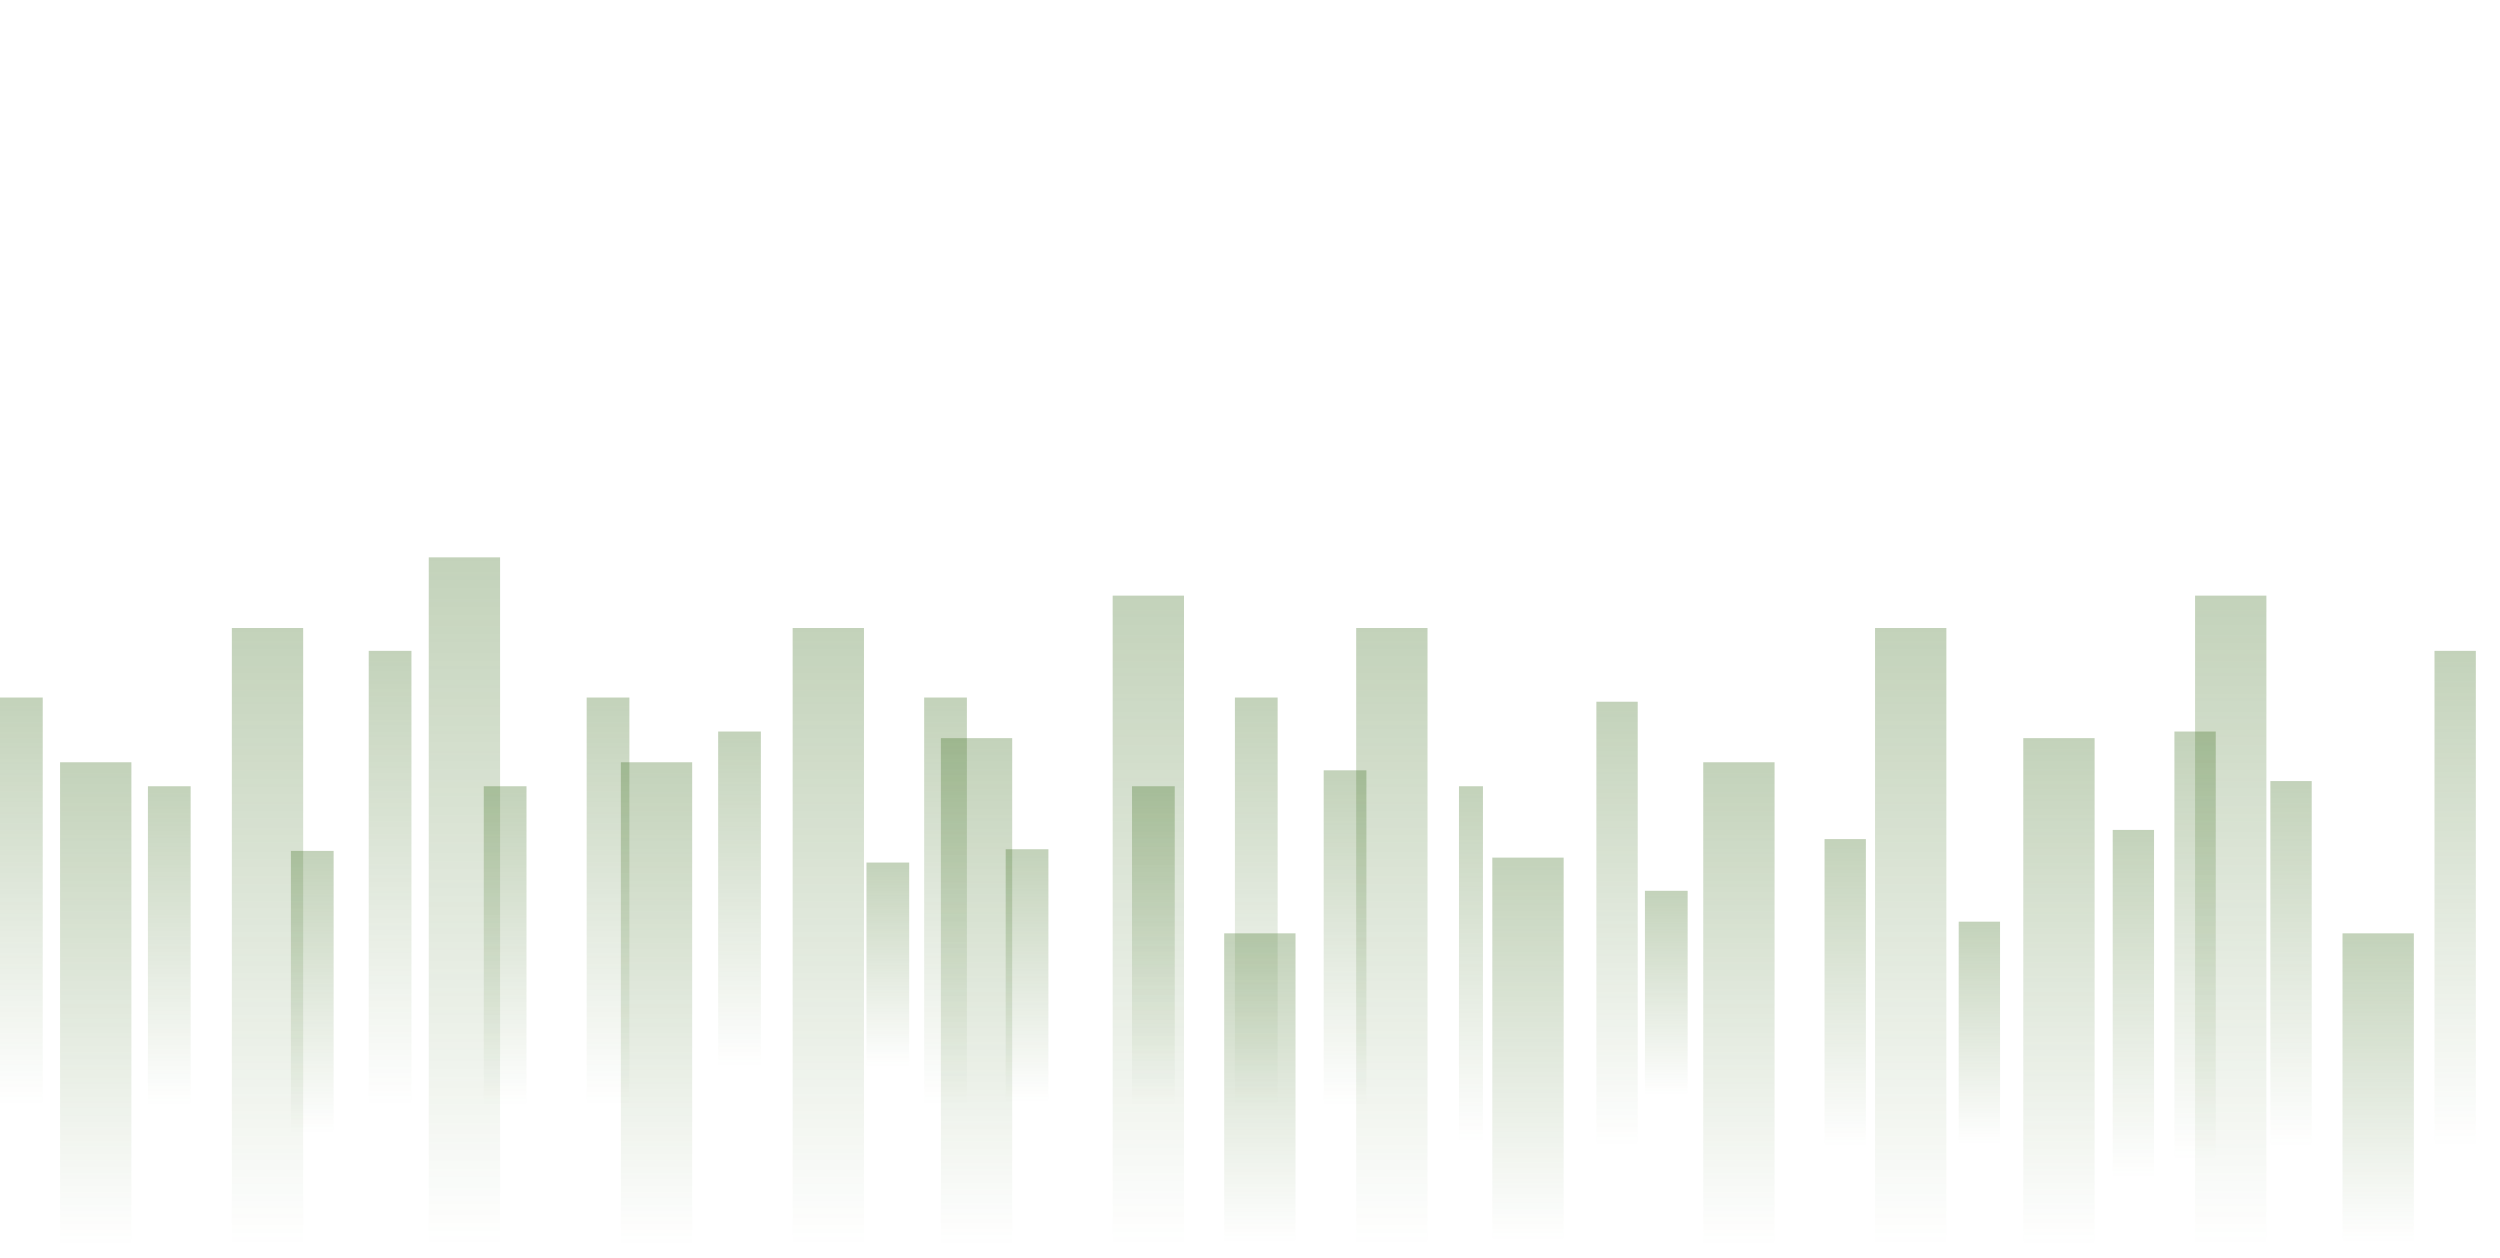 <svg xmlns="http://www.w3.org/2000/svg" xmlns:xlink="http://www.w3.org/1999/xlink" viewBox="0 0 1920 965.86">
  <defs>
    <style>
      .cls-1 {
        opacity: 0.3;
      }

      .cls-2 {
        fill: url(#Sfumatura_senza_nome_29);
      }

      .cls-3 {
        fill: url(#Sfumatura_senza_nome_29-2);
      }

      .cls-4 {
        fill: url(#Sfumatura_senza_nome_29-3);
      }

      .cls-5 {
        fill: url(#Sfumatura_senza_nome_29-4);
      }

      .cls-6 {
        fill: url(#Sfumatura_senza_nome_29-5);
      }

      .cls-7 {
        fill: url(#Sfumatura_senza_nome_29-6);
      }

      .cls-8 {
        fill: url(#Sfumatura_senza_nome_29-7);
      }

      .cls-9 {
        fill: url(#Sfumatura_senza_nome_29-8);
      }

      .cls-10 {
        fill: url(#Sfumatura_senza_nome_29-9);
      }

      .cls-11 {
        fill: url(#Sfumatura_senza_nome_29-10);
      }

      .cls-12 {
        fill: url(#Sfumatura_senza_nome_29-11);
      }

      .cls-13 {
        fill: url(#Sfumatura_senza_nome_29-12);
      }

      .cls-14 {
        fill: url(#Sfumatura_senza_nome_29-13);
      }

      .cls-15 {
        fill: url(#Sfumatura_senza_nome_29-14);
      }

      .cls-16 {
        fill: url(#Sfumatura_senza_nome_29-15);
      }

      .cls-17 {
        fill: url(#Sfumatura_senza_nome_29-16);
      }

      .cls-18 {
        fill: url(#Sfumatura_senza_nome_29-17);
      }

      .cls-19 {
        fill: url(#Sfumatura_senza_nome_29-18);
      }

      .cls-20 {
        fill: url(#Sfumatura_senza_nome_29-19);
      }

      .cls-21 {
        fill: url(#Sfumatura_senza_nome_29-20);
      }

      .cls-22 {
        fill: url(#Sfumatura_senza_nome_29-21);
      }

      .cls-23 {
        fill: url(#Sfumatura_senza_nome_29-22);
      }

      .cls-24 {
        fill: url(#Sfumatura_senza_nome_29-23);
      }

      .cls-25 {
        fill: url(#Sfumatura_senza_nome_29-24);
      }

      .cls-26 {
        fill: url(#Sfumatura_senza_nome_29-25);
      }

      .cls-27 {
        fill: url(#Sfumatura_senza_nome_29-26);
      }

      .cls-28 {
        fill: url(#Sfumatura_senza_nome_29-27);
      }

      .cls-29 {
        fill: url(#Sfumatura_senza_nome_29-28);
      }

      .cls-30 {
        fill: url(#Sfumatura_senza_nome_29-29);
      }

      .cls-31 {
        fill: url(#Sfumatura_senza_nome_29-30);
      }

      .cls-32 {
        fill: url(#Sfumatura_senza_nome_29-31);
      }

      .cls-33 {
        fill: url(#Sfumatura_senza_nome_29-32);
      }

      .cls-34 {
        fill: url(#Sfumatura_senza_nome_29-33);
      }

      .cls-35 {
        fill: url(#Sfumatura_senza_nome_29-34);
      }

      .cls-36 {
        fill: url(#Sfumatura_senza_nome_29-35);
      }

      .cls-37 {
        fill: url(#Sfumatura_senza_nome_29-36);
      }

      .cls-38 {
        fill: url(#Sfumatura_senza_nome_29-37);
      }
    </style>
    <linearGradient id="Sfumatura_senza_nome_29" data-name="Sfumatura senza nome 29" x1="205.46" y1="956.9" x2="205.46" y2="482.3" gradientUnits="userSpaceOnUse">
      <stop offset="0" stop-color="#366917" stop-opacity="0"/>
      <stop offset="0.21" stop-color="#366917" stop-opacity="0.21"/>
      <stop offset="1" stop-color="#366917"/>
    </linearGradient>
    <linearGradient id="Sfumatura_senza_nome_29-2" x1="636.14" y1="956.9" x2="636.14" y2="482.3" xlink:href="#Sfumatura_senza_nome_29"/>
    <linearGradient id="Sfumatura_senza_nome_29-3" x1="1173.49" y1="953.37" x2="1173.49" y2="658.64" xlink:href="#Sfumatura_senza_nome_29"/>
    <linearGradient id="Sfumatura_senza_nome_29-4" x1="881.92" y1="956.9" x2="881.92" y2="457.44" xlink:href="#Sfumatura_senza_nome_29"/>
    <linearGradient id="Sfumatura_senza_nome_29-5" x1="73.52" y1="956.9" x2="73.52" y2="585.42" xlink:href="#Sfumatura_senza_nome_29"/>
    <linearGradient id="Sfumatura_senza_nome_29-6" x1="504.2" y1="956.9" x2="504.2" y2="585.42" xlink:href="#Sfumatura_senza_nome_29"/>
    <linearGradient id="Sfumatura_senza_nome_29-7" x1="967.58" y1="954.27" x2="967.58" y2="716.81" xlink:href="#Sfumatura_senza_nome_29"/>
    <linearGradient id="Sfumatura_senza_nome_29-8" x1="749.99" y1="956.9" x2="749.99" y2="566.89" xlink:href="#Sfumatura_senza_nome_29"/>
    <linearGradient id="Sfumatura_senza_nome_29-9" x1="1068.94" y1="956.9" x2="1068.94" y2="482.3" xlink:href="#Sfumatura_senza_nome_29"/>
    <linearGradient id="Sfumatura_senza_nome_29-10" x1="1467.42" y1="956.9" x2="1467.42" y2="482.3" xlink:href="#Sfumatura_senza_nome_29"/>
    <linearGradient id="Sfumatura_senza_nome_29-11" x1="1713.2" y1="956.9" x2="1713.2" y2="457.44" xlink:href="#Sfumatura_senza_nome_29"/>
    <linearGradient id="Sfumatura_senza_nome_29-12" x1="356.67" y1="956.9" x2="356.67" y2="428.05" xlink:href="#Sfumatura_senza_nome_29"/>
    <linearGradient id="Sfumatura_senza_nome_29-13" x1="1335.49" y1="956.9" x2="1335.49" y2="585.42" xlink:href="#Sfumatura_senza_nome_29"/>
    <linearGradient id="Sfumatura_senza_nome_29-14" x1="1826.44" y1="954.27" x2="1826.44" y2="716.81" xlink:href="#Sfumatura_senza_nome_29"/>
    <linearGradient id="Sfumatura_senza_nome_29-15" x1="1581.27" y1="956.9" x2="1581.27" y2="566.89" xlink:href="#Sfumatura_senza_nome_29"/>
    <linearGradient id="Sfumatura_senza_nome_29-16" x1="16.4" y1="849.3" x2="16.4" y2="535.7" xlink:href="#Sfumatura_senza_nome_29"/>
    <linearGradient id="Sfumatura_senza_nome_29-17" x1="466.96" y1="849.3" x2="466.96" y2="535.7" xlink:href="#Sfumatura_senza_nome_29"/>
    <linearGradient id="Sfumatura_senza_nome_29-18" x1="788.77" y1="846.97" x2="788.77" y2="652.22" xlink:href="#Sfumatura_senza_nome_29"/>
    <linearGradient id="Sfumatura_senza_nome_29-19" x1="239.81" y1="870.3" x2="239.81" y2="653.49" xlink:href="#Sfumatura_senza_nome_29"/>
    <linearGradient id="Sfumatura_senza_nome_29-20" x1="130.01" y1="849.3" x2="130.01" y2="603.84" xlink:href="#Sfumatura_senza_nome_29"/>
    <linearGradient id="Sfumatura_senza_nome_29-21" x1="387.94" y1="849.3" x2="387.94" y2="603.84" xlink:href="#Sfumatura_senza_nome_29"/>
    <linearGradient id="Sfumatura_senza_nome_29-22" x1="681.86" y1="819.35" x2="681.86" y2="662.44" xlink:href="#Sfumatura_senza_nome_29"/>
    <linearGradient id="Sfumatura_senza_nome_29-23" x1="567.95" y1="819.51" x2="567.95" y2="561.81" xlink:href="#Sfumatura_senza_nome_29"/>
    <linearGradient id="Sfumatura_senza_nome_29-24" x1="726.16" y1="849.3" x2="726.16" y2="535.7" xlink:href="#Sfumatura_senza_nome_29"/>
    <linearGradient id="Sfumatura_senza_nome_29-25" x1="964.81" y1="849.3" x2="964.81" y2="535.7" xlink:href="#Sfumatura_senza_nome_29"/>
    <linearGradient id="Sfumatura_senza_nome_29-26" x1="1129.69" y1="876.78" x2="1129.69" y2="603.84" xlink:href="#Sfumatura_senza_nome_29"/>
    <linearGradient id="Sfumatura_senza_nome_29-27" x1="299.58" y1="849.3" x2="299.58" y2="499.86" xlink:href="#Sfumatura_senza_nome_29"/>
    <linearGradient id="Sfumatura_senza_nome_29-28" x1="885.79" y1="849.3" x2="885.79" y2="603.84" xlink:href="#Sfumatura_senza_nome_29"/>
    <linearGradient id="Sfumatura_senza_nome_29-29" x1="1279.7" y1="841.05" x2="1279.7" y2="684.14" xlink:href="#Sfumatura_senza_nome_29"/>
    <linearGradient id="Sfumatura_senza_nome_29-30" x1="1032.99" y1="849.3" x2="1032.99" y2="591.6" xlink:href="#Sfumatura_senza_nome_29"/>
    <linearGradient id="Sfumatura_senza_nome_29-31" x1="1241.89" y1="880.76" x2="1241.89" y2="538.93" xlink:href="#Sfumatura_senza_nome_29"/>
    <linearGradient id="Sfumatura_senza_nome_29-32" x1="1685.81" y1="891.37" x2="1685.81" y2="561.81" xlink:href="#Sfumatura_senza_nome_29"/>
    <linearGradient id="Sfumatura_senza_nome_29-33" x1="1417.12" y1="880.76" x2="1417.12" y2="644.43" xlink:href="#Sfumatura_senza_nome_29"/>
    <linearGradient id="Sfumatura_senza_nome_29-34" x1="1638.43" y1="904.94" x2="1638.43" y2="637.38" xlink:href="#Sfumatura_senza_nome_29"/>
    <linearGradient id="Sfumatura_senza_nome_29-35" x1="1520.15" y1="878.87" x2="1520.15" y2="707.84" xlink:href="#Sfumatura_senza_nome_29"/>
    <linearGradient id="Sfumatura_senza_nome_29-36" x1="1759.52" y1="880.76" x2="1759.52" y2="599.86" xlink:href="#Sfumatura_senza_nome_29"/>
    <linearGradient id="Sfumatura_senza_nome_29-37" x1="1885.57" y1="880.76" x2="1885.57" y2="499.86" xlink:href="#Sfumatura_senza_nome_29"/>
  </defs>
  <title>Tavola disegno 19 copia 5</title>
  <g id="Livello_2" data-name="Livello 2">
    <g class="cls-1">
      <rect class="cls-2" x="178.06" y="482.3" width="54.78" height="474.61"/>
      <rect class="cls-3" x="608.75" y="482.3" width="54.78" height="474.61"/>
      <rect class="cls-4" x="1146.1" y="658.64" width="54.78" height="294.74"/>
      <rect class="cls-5" x="854.53" y="457.44" width="54.78" height="499.47"/>
      <rect class="cls-6" x="46.13" y="585.42" width="54.78" height="371.49"/>
      <rect class="cls-7" x="476.81" y="585.42" width="54.78" height="371.49"/>
      <rect class="cls-8" x="940.18" y="716.81" width="54.78" height="237.46"/>
      <rect class="cls-9" x="722.59" y="566.89" width="54.78" height="390.01"/>
      <rect class="cls-10" x="1041.55" y="482.3" width="54.78" height="474.61"/>
      <rect class="cls-11" x="1440.03" y="482.3" width="54.78" height="474.61"/>
      <rect class="cls-12" x="1685.81" y="457.44" width="54.78" height="499.47"/>
      <rect class="cls-13" x="329.28" y="428.05" width="54.78" height="528.85"/>
      <rect class="cls-14" x="1308.09" y="585.42" width="54.78" height="371.49"/>
      <rect class="cls-15" x="1799.05" y="716.81" width="54.78" height="237.46"/>
      <rect class="cls-16" x="1553.88" y="566.89" width="54.78" height="390.01"/>
    </g>
    <g class="cls-1">
      <rect class="cls-17" y="535.7" width="32.81" height="313.6"/>
      <rect class="cls-18" x="450.56" y="535.7" width="32.81" height="313.6"/>
      <rect class="cls-19" x="772.37" y="652.22" width="32.81" height="194.75"/>
      <rect class="cls-20" x="223.41" y="653.49" width="32.81" height="216.82"/>
      <rect class="cls-21" x="113.6" y="603.84" width="32.81" height="245.46"/>
      <rect class="cls-22" x="371.54" y="603.84" width="32.81" height="245.46"/>
      <rect class="cls-23" x="665.45" y="662.44" width="32.81" height="156.9"/>
      <rect class="cls-24" x="551.54" y="561.81" width="32.81" height="257.7"/>
      <rect class="cls-25" x="709.76" y="535.7" width="32.81" height="313.6"/>
      <rect class="cls-26" x="948.41" y="535.7" width="32.81" height="313.6"/>
      <rect class="cls-27" x="1120.49" y="603.84" width="18.41" height="272.94"/>
      <rect class="cls-28" x="283.18" y="499.86" width="32.81" height="349.44"/>
      <rect class="cls-29" x="869.39" y="603.84" width="32.81" height="245.46"/>
      <rect class="cls-30" x="1263.3" y="684.14" width="32.81" height="156.9"/>
      <rect class="cls-31" x="1016.59" y="591.6" width="32.81" height="257.7"/>
    </g>
    <g class="cls-1">
      <rect class="cls-32" x="1226.02" y="538.93" width="31.74" height="341.83"/>
      <rect class="cls-33" x="1669.95" y="561.81" width="31.74" height="329.56"/>
      <rect class="cls-34" x="1401.25" y="644.43" width="31.74" height="236.33"/>
      <rect class="cls-35" x="1622.56" y="637.38" width="31.74" height="267.56"/>
      <rect class="cls-36" x="1504.28" y="707.84" width="31.74" height="171.03"/>
      <rect class="cls-37" x="1743.65" y="599.86" width="31.74" height="280.9"/>
      <rect class="cls-38" x="1869.7" y="499.86" width="31.74" height="380.9"/>
    </g>
  </g>
</svg>
